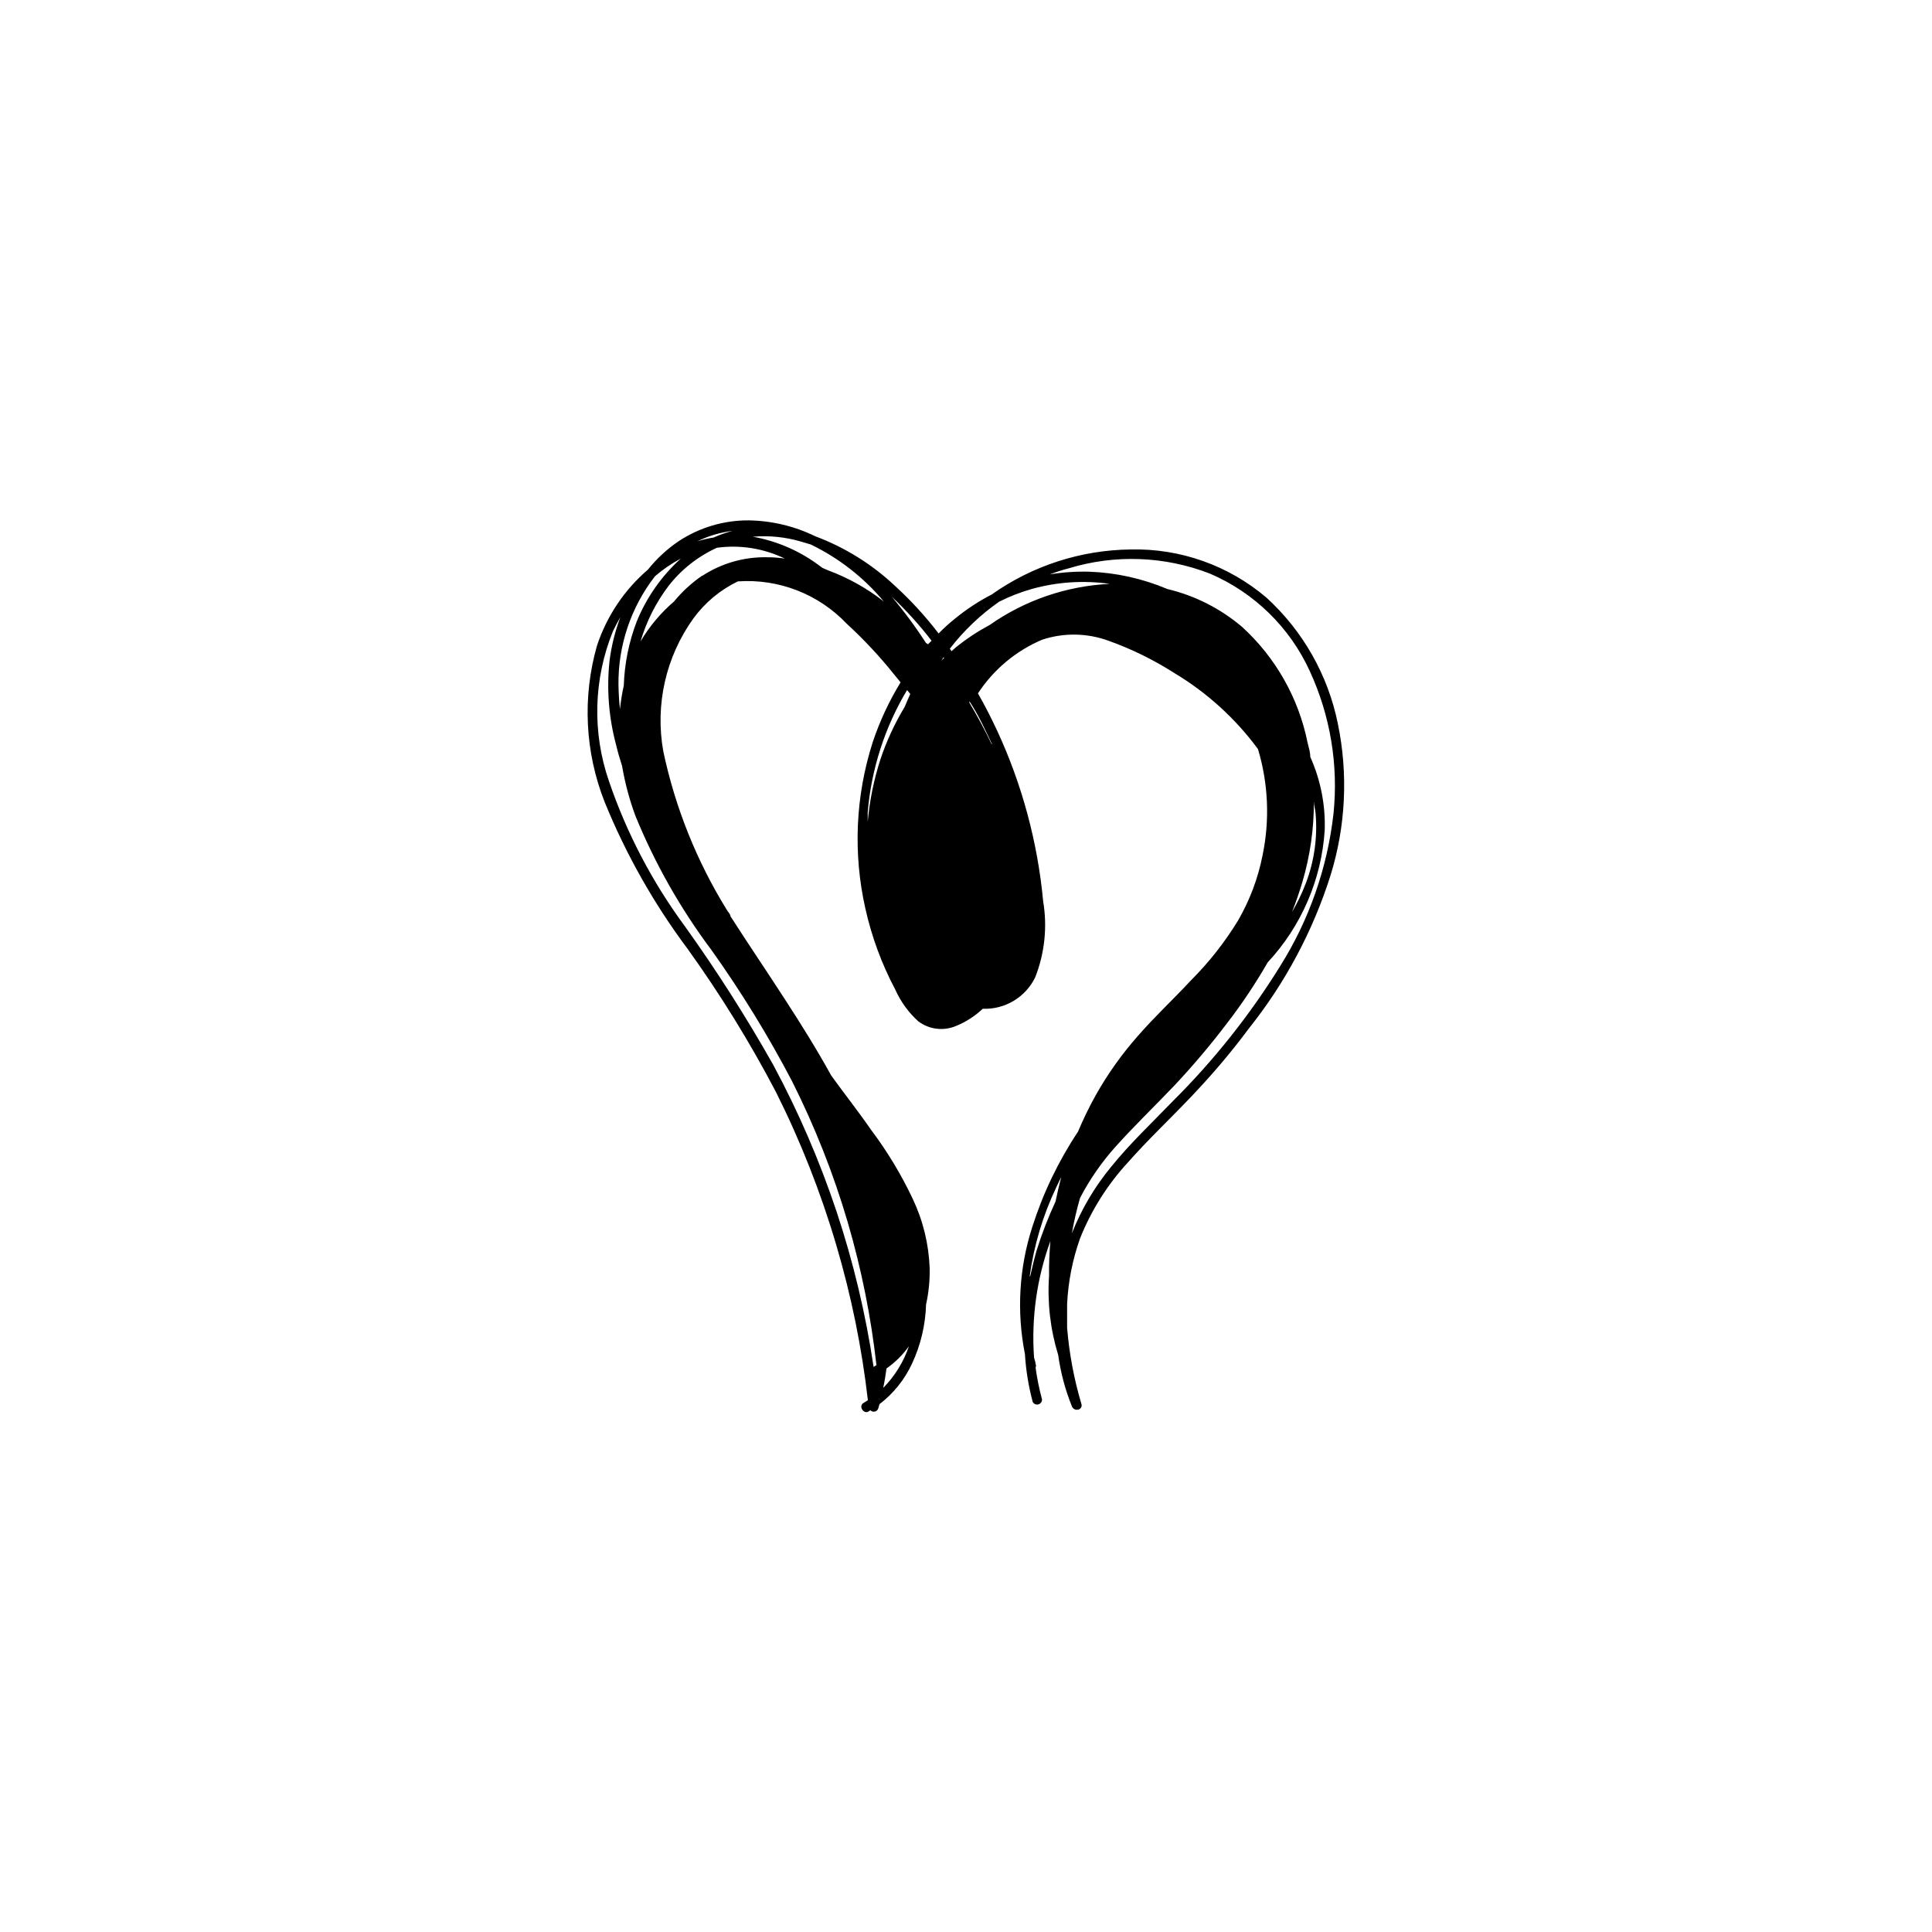 <?xml version="1.0" encoding="UTF-8"?>
<!-- Uploaded to: ICON Repo, www.svgrepo.com, Generator: ICON Repo Mixer Tools -->
<svg fill="#000000" width="800px" height="800px" version="1.1" viewBox="144 144 512 512" xmlns="http://www.w3.org/2000/svg">
 <path d="m498.54 335.76c-2.609-12.859-9.246-24.559-18.941-33.402-10.02-8.52-22.824-13.059-35.973-12.746-13.203 0.152-26.047 4.316-36.828 11.941-3.457 1.789-6.715 3.934-9.723 6.398-1.527 1.215-2.977 2.527-4.336 3.93-3.477-4.551-7.356-8.785-11.586-12.645-6.082-5.719-13.242-10.172-21.059-13.102-5.512-2.691-11.551-4.137-17.684-4.231-6.609-0.035-13.082 1.895-18.59 5.543-3.066 2.082-5.801 4.613-8.113 7.504-6.246 5.367-10.914 12.336-13.5 20.152-3.91 13.688-3.184 28.285 2.062 41.516 5.629 13.809 12.992 26.844 21.918 38.793 8.688 12.082 16.516 24.758 23.426 37.938 6.539 13.047 11.902 26.656 16.023 40.656 3.965 13.418 6.766 27.156 8.359 41.062l-1.109 0.707c-1.512 0.805 0 3.125 1.309 2.266l0.453-0.301 0.004-0.004c0.316 0.324 0.781 0.453 1.219 0.336 0.438-0.113 0.781-0.453 0.898-0.891l0.301-1.059c3.727-2.848 6.703-6.566 8.668-10.832 2.266-4.887 3.516-10.18 3.676-15.566 0.699-3.16 1.02-6.387 0.957-9.621-0.227-6.371-1.75-12.629-4.484-18.391-3.059-6.477-6.769-12.621-11.082-18.34-3.477-5.039-7.055-9.523-10.531-14.359-3.777-6.852-7.961-13.551-12.242-20.152-4.785-7.406-9.723-14.66-14.461-22.066 0-0.504-0.555-1.008-0.855-1.512v0.004c-8.035-12.957-13.762-27.207-16.926-42.121-2.231-12.348 0.641-25.074 7.961-35.266 3.059-4.195 7.109-7.57 11.789-9.824 10.816-0.758 21.406 3.363 28.867 11.234 4.481 4.109 8.641 8.559 12.445 13.301l1.812 2.215v0.004c-3.062 5.008-5.547 10.348-7.406 15.918-4.555 14.262-5.219 29.48-1.914 44.082 1.668 7.461 4.328 14.66 7.91 21.414 1.426 3.199 3.5 6.062 6.094 8.414 2.898 2.188 6.746 2.648 10.078 1.207 2.594-1.062 4.969-2.602 7.004-4.531 2.875 0.113 5.719-0.613 8.188-2.09 2.469-1.477 4.457-3.637 5.715-6.227 2.519-6.398 3.254-13.367 2.117-20.152-1.465-15.699-5.606-31.035-12.242-45.34-1.562-3.324-3.223-6.602-5.039-9.773 4.129-6.312 10.039-11.258 16.98-14.211 5.773-1.918 12.027-1.809 17.734 0.305 6.074 2.18 11.887 5.039 17.328 8.516 8.648 5.184 16.184 12.035 22.168 20.152 2.742 9.141 3.156 18.82 1.211 28.16-1.199 6.082-3.394 11.922-6.5 17.281-3.496 5.727-7.656 11.02-12.395 15.77-4.684 5.039-9.621 9.621-14.105 14.762-4.246 4.801-7.981 10.039-11.133 15.617-1.777 3.184-3.375 6.465-4.789 9.824-5.184 7.793-9.254 16.273-12.09 25.191-3.516 10.883-4.191 22.484-1.965 33.703 0.262 4.293 0.953 8.547 2.066 12.699 0.281 0.539 0.902 0.812 1.492 0.656 0.594-0.156 0.996-0.703 0.977-1.312-0.75-2.781-1.324-5.609-1.715-8.465 0.16-0.297 0.16-0.656 0-0.957 0-0.555-0.301-1.16-0.402-1.715v0.004c-0.738-10.469 0.738-20.977 4.332-30.836-0.25 3.074-0.402 6.144-0.352 9.219v0.004c-0.484 7.074 0.332 14.18 2.418 20.957 0.648 4.664 1.867 9.234 3.629 13.602 0.605 1.562 3.023 1.008 2.519-0.656l-0.004 0.004c-1.953-6.57-3.219-13.324-3.777-20.152v-6.297-0.004c0.285-5.93 1.441-11.785 3.426-17.379 2.969-7.434 7.273-14.266 12.695-20.152 5.34-6.047 11.285-11.637 16.879-17.531s10.48-11.637 15.113-17.887c9.684-12.117 17.047-25.918 21.715-40.707 4.019-13.008 4.68-26.824 1.914-40.156zm-89.777-32.293c2.82-1.422 5.773-2.57 8.816-3.426 6.672-1.84 13.652-2.285 20.504-1.309-11.41 0.551-22.434 4.32-31.789 10.879-3.152 1.684-6.137 3.656-8.918 5.894l-1.211 1.059-0.453-0.656v0.004c3.699-4.785 8.098-8.98 13.051-12.445zm80.355 74.363c2.074-6.984 3.109-14.23 3.074-21.516 0 1.059 0.352 2.168 0.453 3.273v0.004c0.543 6.262-0.336 12.562-2.57 18.438-1.008 2.652-2.238 5.215-3.676 7.66 1.008-2.555 1.914-5.172 2.719-7.859zm-94.918-59.449c-0.25 0.25-0.555 0.453-0.754 0.707l0.605-0.906zm-2.519-1.512m-0.805-3.074-0.957 0.957-0.555-0.402c-2.754-4.273-5.785-8.363-9.066-12.242 3.832 3.606 7.371 7.516 10.578 11.688zm-34.711-26.301 2.719 0.805v0.004c7.449 3.609 14.043 8.762 19.348 15.113-4.461-3.504-9.441-6.293-14.762-8.262l-1.512-0.656-1.715-1.258c-4.992-3.535-10.703-5.926-16.727-7.004 4.258-0.363 8.547 0.062 12.648 1.258zm-17.984-2.82h-0.004c-1.723 0.445-3.41 1.035-5.035 1.766-1.469 0.234-2.914 0.57-4.336 1.008 2.953-1.434 6.117-2.371 9.371-2.773zm-20.609 12.043c2.098-1.82 4.398-3.394 6.852-4.688-5.102 4.609-9.094 10.309-11.688 16.676-2.078 5.43-3.234 11.168-3.426 16.98-0.461 2.059-0.797 4.144-1.008 6.246-0.25-2.117-0.352-4.281-0.402-6.449-0.117-10.406 3.293-20.543 9.672-28.766zm48.113 168.32v-0.004c-4.473-13.402-10.086-26.398-16.773-38.844-7.129-12.637-14.934-24.879-23.379-36.676-8.652-11.719-15.449-24.703-20.152-38.492-4.473-12.941-4.098-27.066 1.059-39.75 0.605-1.258 1.258-2.519 1.965-3.727-1.406 3.738-2.367 7.625-2.871 11.586-0.793 7.434-0.215 14.945 1.711 22.168 0.453 1.914 1.008 3.828 1.613 5.691 0.766 4.5 1.945 8.918 3.527 13.203 5.176 12.664 11.949 24.617 20.152 35.566 7.926 11.117 15.082 22.766 21.41 34.863 6.008 11.965 10.934 24.441 14.711 37.281 3.625 12.387 6.172 25.062 7.609 37.887l-0.754 0.453h-0.004c-2.074-13.992-5.363-27.781-9.824-41.211zm10.078 43.48v0.656zm2.316 3.176c0.352-1.613 0.605-3.223 0.855-5.039v-0.004c2.309-1.609 4.316-3.606 5.945-5.894-1.391 4.098-3.68 7.832-6.699 10.93zm-48.012-215.12v-0.008c-2.801 1.918-5.309 4.227-7.457 6.852-3.523 3.008-6.519 6.586-8.867 10.582 1.566-5.336 4.094-10.34 7.457-14.762 3.391-4.344 7.781-7.801 12.797-10.078 6.148-0.836 12.402 0.164 17.984 2.871-1.566-0.242-3.148-0.359-4.734-0.352-6.055-0.117-12.004 1.582-17.078 4.887zm54.262 30.23 0.906 1.109c-0.555 1.16-1.008 2.316-1.512 3.477v-0.012c-2.668 4.414-4.828 9.113-6.449 14.008-1.715 5.332-2.828 10.844-3.324 16.422v-2.519c0.957-11.488 4.543-22.609 10.477-32.492zm22.469 14.41c-1.812-3.777-3.777-7.457-5.894-10.984v-0.402c2.418 3.668 4.129 7.496 5.996 11.375zm10.078 141.07-0.004-0.012c1.113-8.191 3.492-16.164 7.055-23.629 0.402-0.906 0.855-1.812 1.309-2.719-0.555 2.168-1.059 4.281-1.512 6.5-1.969 4.231-3.652 8.59-5.035 13.047-0.605 2.117-1.16 4.434-1.664 6.699zm80.508-122.59c-1.629 14.32-6.449 28.094-14.109 40.305-8.047 12.984-17.582 24.992-28.414 35.77-5.543 5.742-11.387 11.234-16.426 17.48-4.356 5.285-7.859 11.215-10.375 17.586 0.555-3.16 1.277-6.289 2.164-9.371 2.582-4.953 5.781-9.559 9.523-13.707 5.039-5.594 10.379-10.73 15.516-16.121 4.938-5.262 9.594-10.777 13.957-16.523 3.934-5.109 7.519-10.48 10.73-16.07 8.922-9.582 14.262-21.953 15.113-35.016 0.223-6.691-1.09-13.34-3.828-19.449 0-1.258-0.402-2.469-0.707-3.727-2.363-11.809-8.438-22.559-17.328-30.684-5.727-4.879-12.531-8.332-19.852-10.074-6.547-2.773-13.547-4.328-20.656-4.586-3.508-0.094-7.016 0.141-10.48 0.707 1.613-0.605 3.273-1.16 5.039-1.613 12.27-3.727 25.43-3.231 37.383 1.41 11.75 5.031 21.199 14.266 26.5 25.895 5.43 11.809 7.59 24.859 6.25 37.789z"/>
</svg>